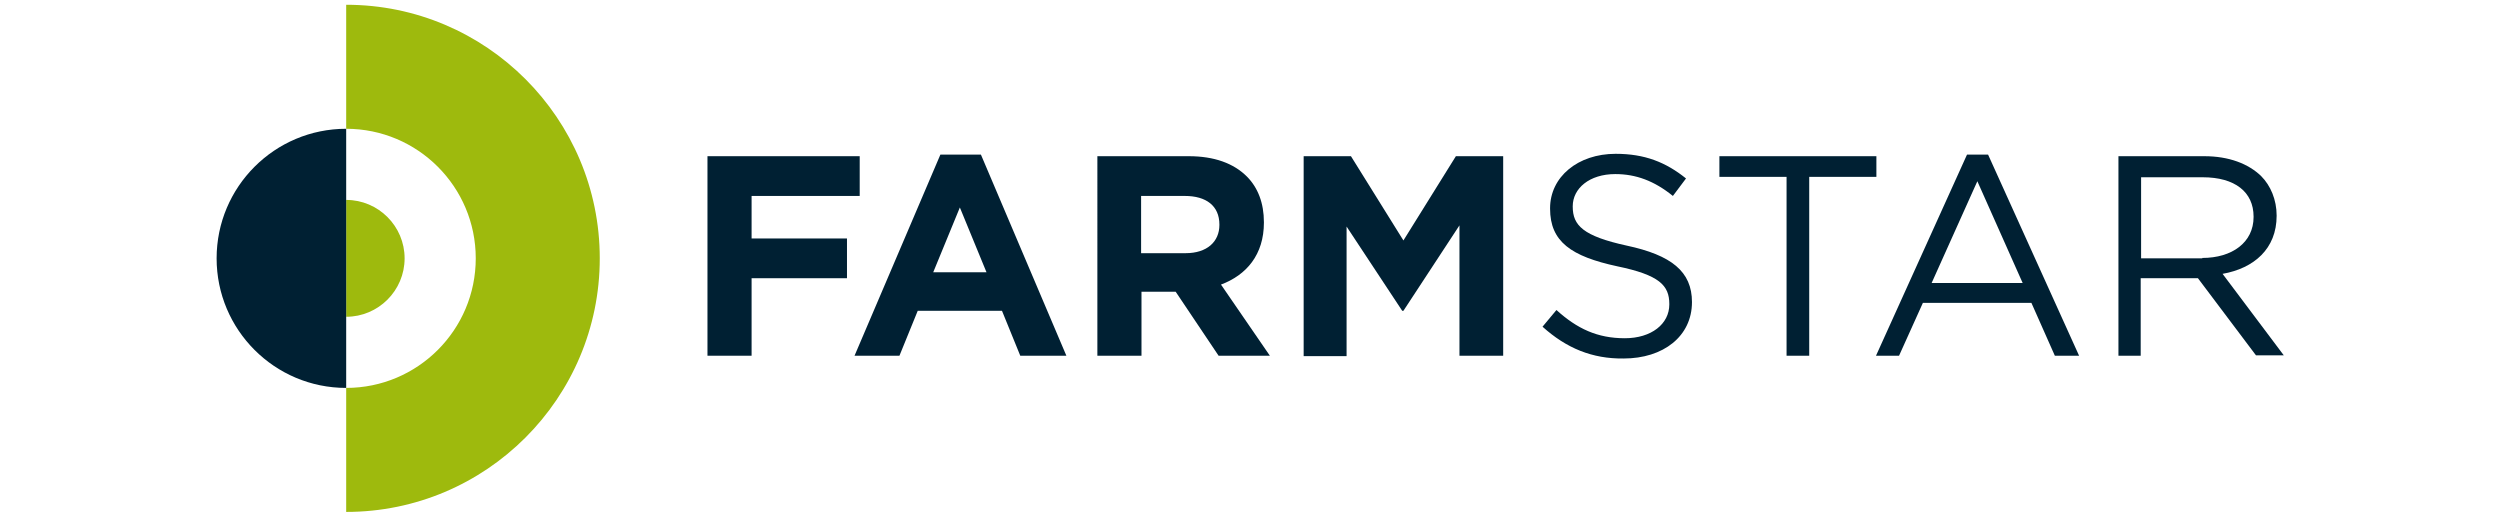 <?xml version="1.0" encoding="utf-8"?>
<!-- Generator: Adobe Illustrator 22.1.0, SVG Export Plug-In . SVG Version: 6.00 Build 0)  -->
<svg version="1.1" id="Calque_1" xmlns="http://www.w3.org/2000/svg" xmlns:xlink="http://www.w3.org/1999/xlink" x="0px" y="0px"
	 viewBox="0 0 629 130" style="enable-background:new 0 0 629 130;" xml:space="preserve">
<style type="text/css">
	.st0{fill:#9EBA0D;}
	.st1{fill:#002033;}
</style>
<title>LOGO_masterFARMASTAR</title>
<g>
	<g>
		<path class="st0" d="M87.1,50.3c8.1,0,14.7,6.6,14.7,14.7s-6.6,14.7-14.7,14.7V50.3z"/>
		<path class="st0" d="M87.1,128.8c35.2,0,63.8-28.6,63.8-63.8c0-35.2-28.6-63.8-63.8-63.8v31.2c18,0,32.6,14.6,32.6,32.6
			s-14.6,32.6-32.6,32.6V128.8z"/>
	</g>
	<g>
		<path class="st1" d="M178,39.3h38.3v10h-27.2V60h24v10h-24v19.5H178V39.3z"/>
		<path class="st1" d="M236.6,38.9h10.2l21.5,50.6h-11.6l-4.6-11.3h-21.2l-4.6,11.3h-11.3L236.6,38.9z M248.2,68.5l-6.7-16.3
			l-6.7,16.3H248.2z"/>
		<path class="st1" d="M276.1,39.3h23c6.4,0,11.3,1.8,14.6,5.1c2.8,2.8,4.3,6.7,4.3,11.5V56c0,8.1-4.4,13.2-10.8,15.6l12.3,17.9
			h-12.9l-10.8-16.1h-0.1h-8.5v16.1h-11.1V39.3z M298.3,63.7c5.4,0,8.5-2.9,8.5-7.1v-0.1c0-4.7-3.3-7.2-8.7-7.2h-11v14.4H298.3z"/>
		<path class="st1" d="M328,39.3h11.9l13.2,21.2l13.2-21.2h11.9v50.2h-11V56.7l-14.1,21.5h-0.3l-14-21.2v32.6H328V39.3z"/>
		<path class="st1" d="M388.1,82.2l3.5-4.2c5.2,4.7,10.3,7.1,17.2,7.1c6.7,0,11.2-3.6,11.2-8.5v-0.1c0-4.7-2.5-7.3-13.1-9.5
			c-11.6-2.5-16.9-6.2-16.9-14.5v-0.1c0-7.9,7-13.7,16.5-13.7c7.3,0,12.6,2.1,17.7,6.2l-3.3,4.4c-4.7-3.8-9.3-5.5-14.5-5.5
			c-6.5,0-10.7,3.6-10.7,8.1v0.1c0,4.7,2.6,7.4,13.6,9.8c11.2,2.4,16.4,6.5,16.4,14.2V76c0,8.6-7.2,14.2-17.2,14.2
			C400.6,90.3,394.1,87.6,388.1,82.2z"/>
		<path class="st1" d="M449.5,44.5h-16.9v-5.2h39.5v5.2h-16.9v45h-5.7V44.5z"/>
		<path class="st1" d="M494.9,38.9h5.3l22.9,50.6H517l-5.9-13.3h-27.3l-6,13.3H472L494.9,38.9z M508.9,71.2l-11.4-25.6L486,71.2
			H508.9z"/>
		<path class="st1" d="M533,39.3h21.6c6.2,0,11.1,1.9,14.3,5c2.4,2.4,3.9,6,3.9,9.9v0.1c0,8.3-5.7,13.2-13.6,14.6l15.4,20.5h-7
			L553,70h-14.4v19.5H533V39.3z M554.1,64.9c7.5,0,12.9-3.9,12.9-10.3v-0.1c0-6.2-4.7-9.9-12.8-9.9h-15.5v20.4H554.1z"/>
	</g>
	<path class="st1" d="M87.1,97.6c-18,0-32.6-14.6-32.6-32.6s14.6-32.6,32.6-32.6V97.6z"/>
</g>
</svg>
